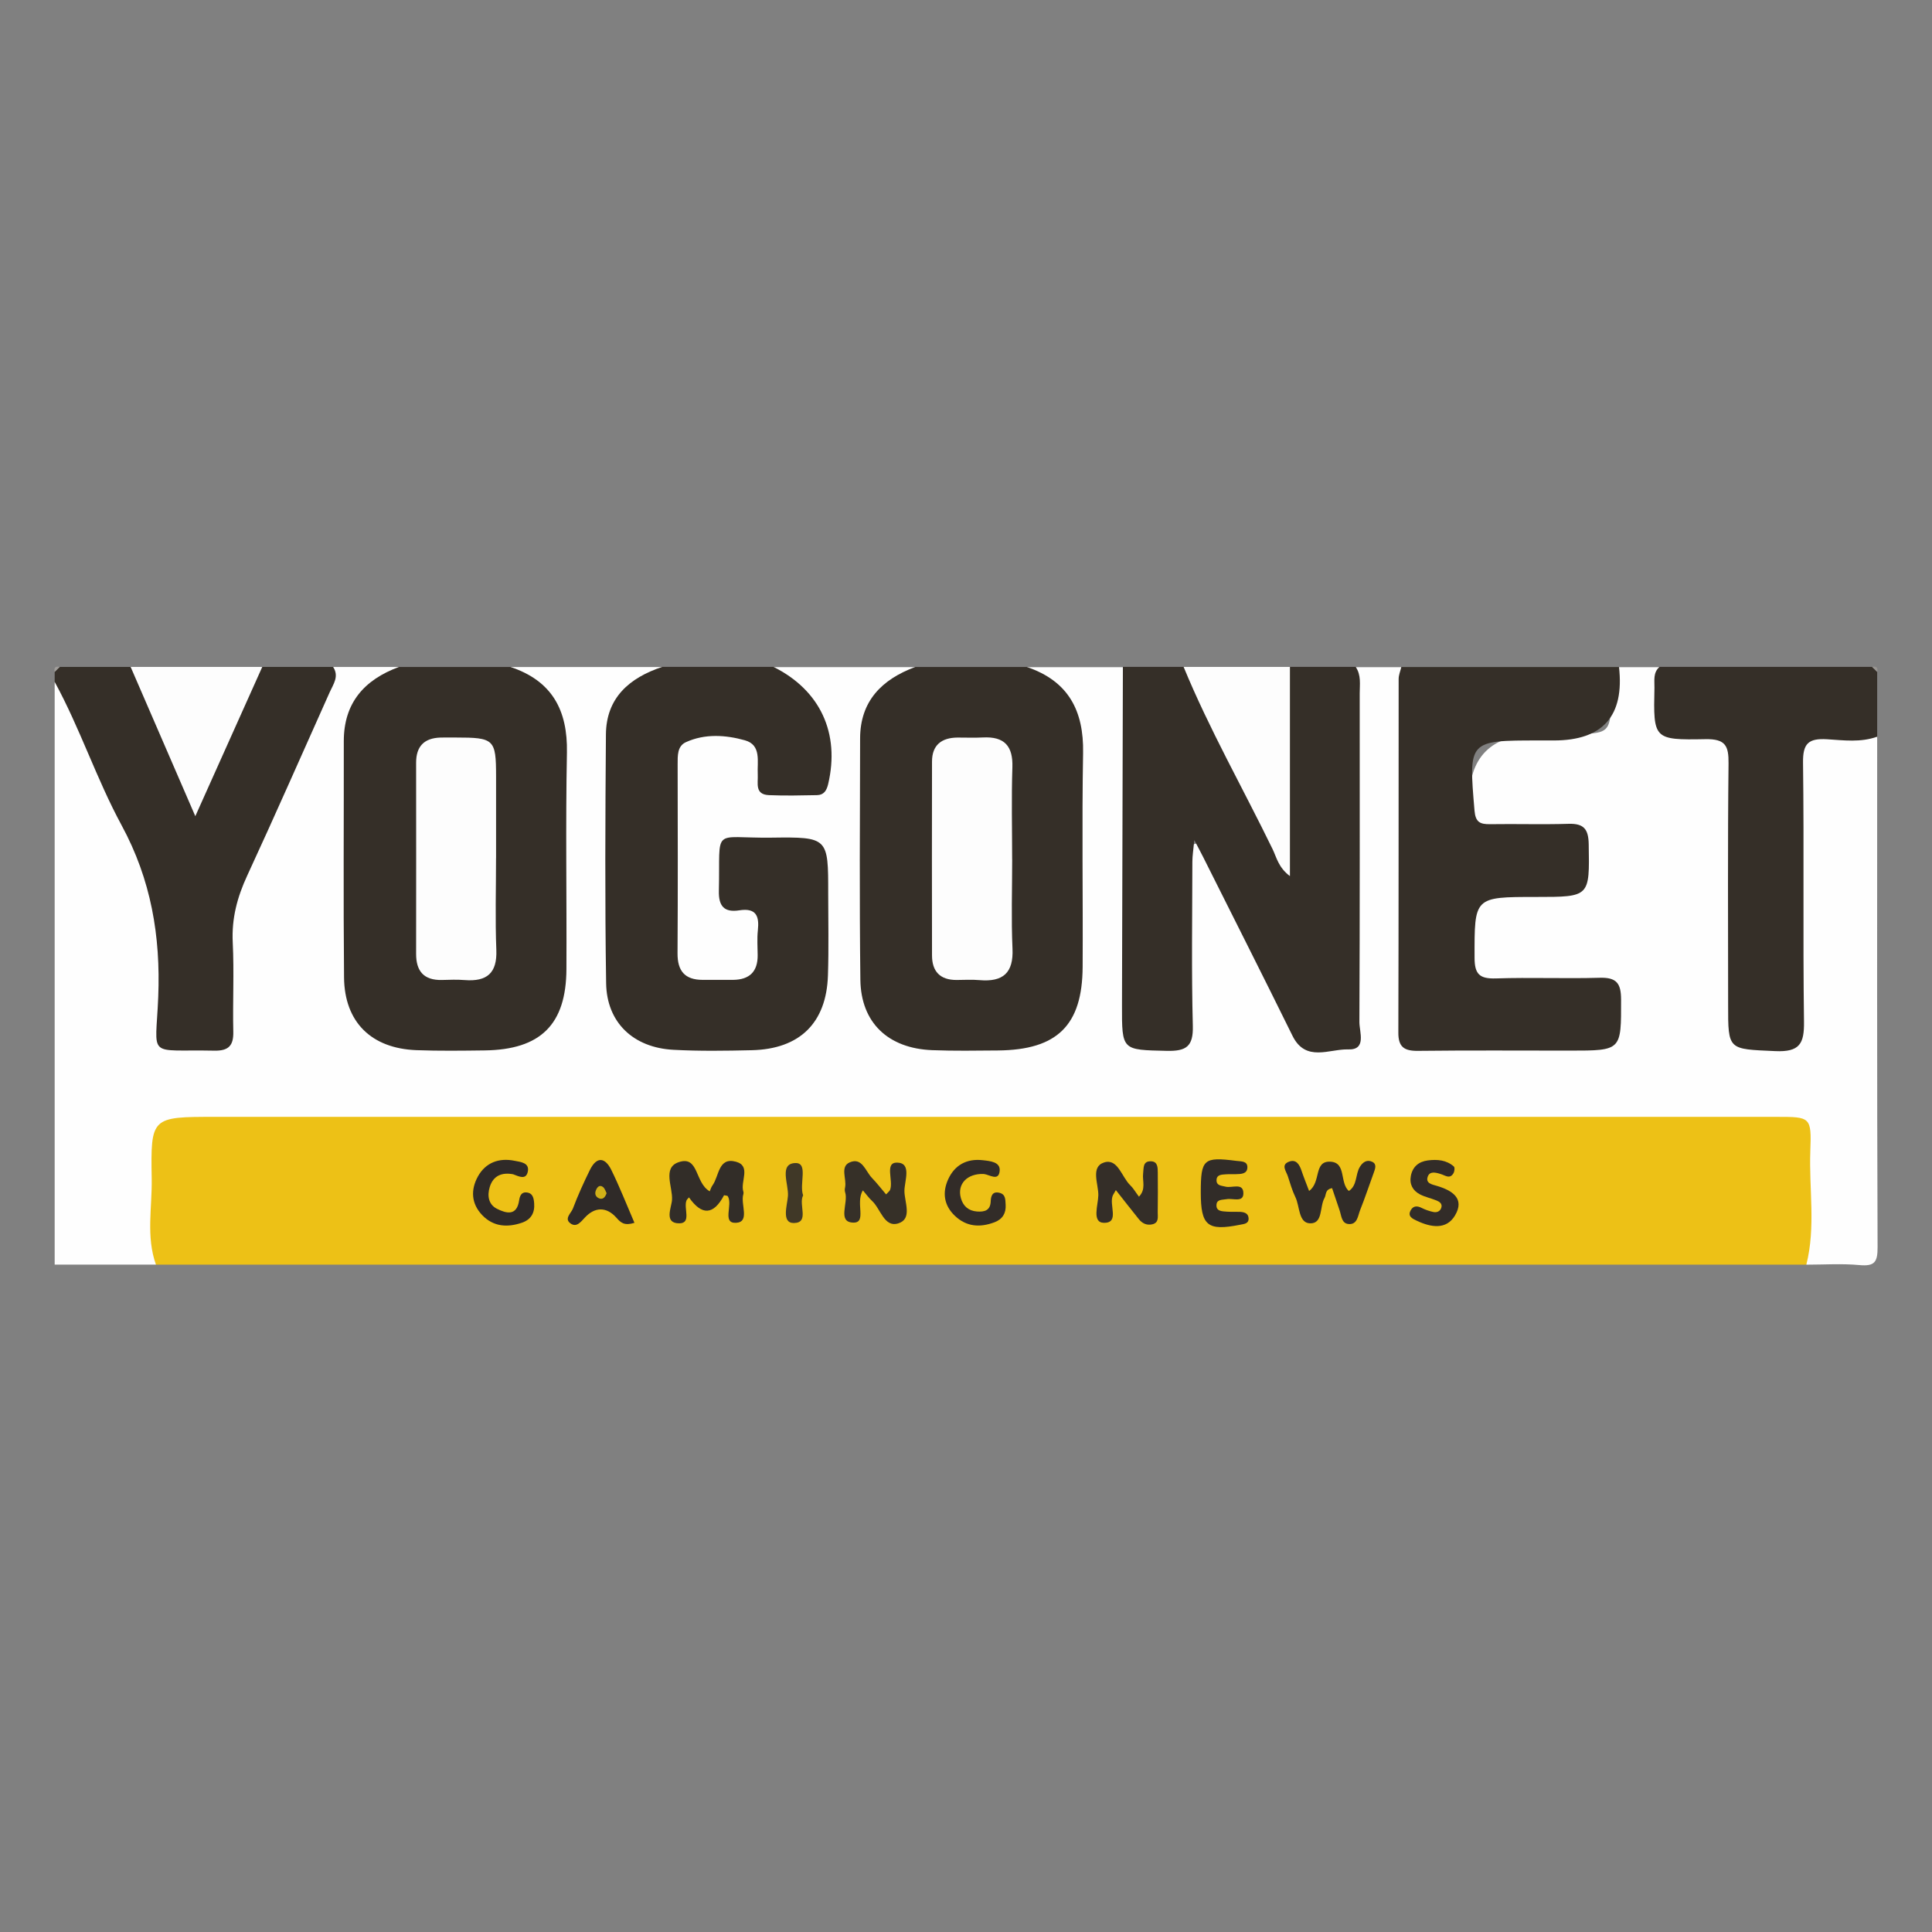 <svg width="142" height="142" viewBox="0 0 142 142" fill="none" xmlns="http://www.w3.org/2000/svg">
<rect x="0" y="0" width="142" height="142" fill="#808080" stroke="none"/>
<g clip-path="url(#clip0_38_8850)">
<path d="M137.97 54.144C137.97 66.655 137.952 79.162 138 91.673C138.004 92.765 137.784 93.084 136.664 92.982C135.372 92.861 134.062 92.952 132.759 92.952C132.249 90.477 132.618 87.98 132.547 85.491C132.465 82.704 132.405 82.565 129.632 82.561C91.286 82.554 52.936 82.554 14.59 82.561C11.817 82.561 11.757 82.7 11.675 85.487C11.604 87.973 11.969 90.474 11.463 92.949H4.019V50.118C4.938 50.126 5.016 50.94 5.277 51.493C7.402 56.029 9.446 60.601 11.482 65.181C12.103 66.582 11.951 68.048 11.969 69.504C11.992 71.33 11.917 73.163 11.999 74.986C12.07 76.526 12.442 76.698 14.567 76.724C15.818 76.738 16.745 76.445 16.514 75.022C15.349 67.803 18.762 61.753 21.58 55.545C22.563 53.378 23.519 51.196 24.487 49.022H29.326C29.371 49.741 28.742 49.898 28.295 50.166C26.672 51.145 25.842 52.586 25.816 54.416C25.734 60.209 25.686 66.002 25.834 71.796C25.913 74.791 27.755 76.485 30.804 76.65C32.535 76.746 34.276 76.742 36.007 76.65C39.331 76.478 41.014 74.806 41.047 71.546C41.103 65.936 41.081 60.326 41.055 54.716C41.047 52.692 40.381 51.013 38.401 50.052C37.98 49.847 37.455 49.66 37.515 49.026H48.678C48.704 49.759 48.052 49.88 47.591 50.104C45.968 50.899 45.209 52.249 45.179 53.943C45.078 60.044 45.041 66.145 45.194 72.243C45.257 74.751 46.861 76.346 49.385 76.592C51.544 76.801 53.729 76.797 55.888 76.592C58.512 76.339 60.023 74.795 60.302 71.972C60.581 69.178 60.403 66.365 60.38 63.56C60.373 62.493 59.789 62.039 58.739 62.028C57.622 62.017 56.506 62.006 55.393 62.024C54.432 62.039 53.405 62.061 53.386 63.359C53.371 64.554 52.787 66.076 54.712 66.461C56.316 66.783 56.267 67.979 56.271 69.152C56.271 70.56 56.055 71.895 54.444 72.397C53.301 72.753 52.106 72.749 50.952 72.437C49.765 72.118 49.303 71.198 49.285 70.069C49.214 65.493 49.191 60.917 49.296 56.344C49.337 54.551 50.222 53.822 52.158 53.664C54.581 53.466 55.81 54.115 56.174 55.926C56.39 56.997 56.491 57.95 57.961 58.013C59.911 58.097 60.392 57.73 60.403 55.758C60.414 53.312 59.841 51.149 57.421 49.887C57.101 49.719 56.788 49.48 56.863 49.033H67.281C67.326 49.748 66.697 49.909 66.254 50.177C64.564 51.193 63.775 52.707 63.757 54.599C63.701 60.264 63.667 65.925 63.768 71.59C63.824 74.766 65.692 76.537 68.893 76.672C70.561 76.742 72.236 76.746 73.907 76.672C77.093 76.529 78.973 74.685 79.003 71.568C79.059 65.966 79.006 60.363 79.025 54.76C79.032 52.755 78.214 51.248 76.494 50.181C76.051 49.906 75.422 49.752 75.467 49.037H82.535C83.254 49.869 83.086 50.881 83.09 51.842C83.105 59.406 83.086 66.967 83.105 74.531C83.108 76.474 83.492 76.738 85.394 76.683C86.805 76.643 87.184 75.899 87.184 74.685C87.184 71.451 87.154 68.221 87.203 64.987C87.218 63.927 86.79 62.259 87.876 62.013C89.034 61.753 89.295 63.439 89.738 64.396C91.416 68.001 93.296 71.51 95.094 75.055C95.399 75.653 95.738 76.236 96.438 76.504C98.239 77.197 99.442 76.412 99.449 74.432C99.479 66.626 99.471 58.819 99.456 51.013C99.456 50.349 99.315 49.667 99.654 49.037H103.004C103.313 49.605 103.227 50.225 103.223 50.83C103.193 58.394 103.216 65.962 103.212 73.526C103.212 76.595 103.275 76.65 106.476 76.654C109.64 76.658 112.801 76.669 115.964 76.654C118.209 76.643 118.44 76.419 118.417 74.465C118.395 72.569 118.138 72.342 115.875 72.309C114.014 72.28 112.157 72.305 110.295 72.291C108.762 72.276 108.099 71.568 108.006 70.054C107.738 65.647 108.014 65.313 112.439 65.309C112.935 65.309 113.433 65.317 113.928 65.306C115.957 65.254 116.75 64.074 116.087 62.182C115.819 61.423 115.224 61.379 114.61 61.349C113.124 61.276 111.632 61.393 110.147 61.283C108.408 61.155 108.017 60.715 107.988 58.992C107.923 55.638 109.611 53.961 113.05 53.961C114.103 53.961 115.16 53.983 116.214 53.95C118.153 53.891 118.328 53.708 118.425 51.838C118.473 50.877 118.287 49.865 119.005 49.037H121.983C122.434 50.034 122.166 51.086 122.192 52.109C122.221 53.294 122.687 53.976 123.949 53.928C128.225 53.759 127.756 55.068 127.768 58.2C127.786 63.623 127.756 69.046 127.782 74.469C127.79 76.445 128.14 76.705 130.034 76.654C131.285 76.621 131.814 76.082 131.814 74.865C131.814 72.547 131.814 70.234 131.817 67.916C131.825 64.198 131.788 60.48 131.832 56.766C131.862 54.408 132.279 53.998 134.672 53.976C135.774 53.965 136.902 53.715 137.978 54.163L137.97 54.144Z" fill="#FEFEFE"/>
<path d="M11.463 92.952C10.722 90.877 11.188 88.739 11.15 86.631C11.069 82.088 11.124 82.088 15.807 82.088C54.064 82.088 92.321 82.088 130.582 82.088C133.076 82.088 133.15 82.092 133.057 84.596C132.953 87.383 133.466 90.188 132.763 92.952H11.463Z" fill="#EDC116"/>
<path d="M99.642 49.019C100.056 49.62 99.937 50.306 99.937 50.965C99.937 59.017 99.951 67.073 99.914 75.125C99.914 75.855 100.458 77.178 99.095 77.131C97.722 77.083 95.969 78.103 94.997 76.13C92.842 71.752 90.635 67.396 88.45 63.029C88.29 62.71 88.122 62.398 87.78 61.745C87.709 62.486 87.638 62.911 87.638 63.337C87.631 67.363 87.568 71.392 87.672 75.415C87.709 76.915 87.188 77.27 85.755 77.237C82.465 77.16 82.457 77.23 82.465 73.9C82.483 65.606 82.509 57.309 82.531 49.015H86.998C87.646 49.525 87.996 50.232 88.357 50.94C90.363 54.904 92.436 58.834 94.309 63.077C94.309 59.072 94.297 55.259 94.312 51.446C94.312 50.61 94.167 49.73 94.815 49.015H99.654L99.642 49.019Z" fill="#352F28"/>
<path d="M56.856 49.019C60.284 50.727 61.75 53.895 60.868 57.632C60.753 58.115 60.548 58.434 60.045 58.442C58.869 58.464 57.689 58.493 56.517 58.442C55.456 58.398 55.728 57.554 55.694 56.928C55.642 55.981 55.981 54.757 54.752 54.412C53.338 54.016 51.812 53.91 50.409 54.551C49.776 54.841 49.806 55.545 49.806 56.172C49.813 60.803 49.828 65.438 49.798 70.069C49.791 71.352 50.323 72.019 51.648 72.019C52.393 72.019 53.133 72.023 53.878 72.019C55.095 72.008 55.698 71.407 55.687 70.204C55.683 69.596 55.635 68.98 55.702 68.379C55.813 67.348 55.594 66.714 54.339 66.908C53.219 67.084 52.809 66.593 52.836 65.467C52.947 60.69 52.255 61.621 56.688 61.566C60.872 61.511 60.876 61.555 60.872 65.665C60.872 67.678 60.92 69.691 60.853 71.701C60.738 75.188 58.776 77.105 55.262 77.189C53.342 77.234 51.417 77.263 49.504 77.16C46.552 77.006 44.595 75.162 44.55 72.265C44.457 66.171 44.487 60.074 44.535 53.98C44.557 51.292 46.247 49.825 48.674 49.015H56.859L56.856 49.019Z" fill="#352F28"/>
<path d="M37.507 49.018C40.582 50.038 41.728 52.201 41.669 55.314C41.565 60.616 41.658 65.922 41.632 71.227C41.613 75.297 39.737 77.149 35.628 77.204C33.956 77.226 32.281 77.248 30.61 77.186C27.297 77.061 25.321 75.129 25.287 71.847C25.232 66.057 25.276 60.264 25.269 54.471C25.269 51.677 26.758 49.968 29.319 49.022H37.504L37.507 49.018Z" fill="#352F28"/>
<path d="M75.459 49.018C78.526 50.052 79.662 52.234 79.606 55.336C79.513 60.576 79.602 65.823 79.573 71.062C79.55 75.363 77.704 77.167 73.353 77.208C71.741 77.222 70.129 77.248 68.521 77.186C65.279 77.061 63.277 75.169 63.236 72.008C63.165 66.098 63.202 60.183 63.217 54.269C63.224 51.534 64.806 49.939 67.27 49.022H75.456L75.459 49.018Z" fill="#352F28"/>
<path d="M118.995 49.018C119.404 52.621 117.807 54.423 114.204 54.423H113.087C107.914 54.423 107.94 54.423 108.375 59.578C108.446 60.425 108.777 60.587 109.518 60.576C111.438 60.546 113.363 60.609 115.284 60.55C116.43 60.513 116.75 60.961 116.769 62.057C116.832 65.925 116.873 65.925 112.894 65.925C108.323 65.925 108.371 65.925 108.379 70.391C108.379 71.609 108.751 71.95 109.953 71.913C112.492 71.829 115.038 71.939 117.576 71.865C118.812 71.829 119.143 72.269 119.147 73.453C119.155 77.219 119.203 77.219 115.377 77.219C111.658 77.219 107.936 77.193 104.217 77.237C103.194 77.248 102.773 76.947 102.777 75.895C102.803 67.231 102.792 58.57 102.799 49.906C102.799 49.612 102.926 49.319 102.996 49.026C108.33 49.026 113.664 49.026 118.995 49.026V49.018Z" fill="#352F28"/>
<path d="M24.483 49.018C24.941 49.708 24.502 50.28 24.234 50.874C22.22 55.369 20.24 59.883 18.17 64.356C17.437 65.936 17.02 67.506 17.106 69.262C17.214 71.447 17.098 73.644 17.147 75.833C17.169 76.845 16.808 77.244 15.751 77.222C10.719 77.116 11.448 77.89 11.63 73.27C11.809 68.785 11.102 64.653 8.939 60.66C7.093 57.257 5.887 53.536 4.019 50.118V49.385C4.134 49.257 4.261 49.132 4.391 49.018H9.598C11.15 50.679 11.582 52.901 12.583 54.837C13.194 56.014 13.648 57.268 14.348 58.768C15.792 55.97 16.752 53.29 17.988 50.734C18.308 50.071 18.554 49.381 19.268 49.018H24.476H24.483Z" fill="#352F28"/>
<path d="M137.97 54.145C136.768 54.581 135.51 54.412 134.293 54.335C132.912 54.251 132.502 54.651 132.521 56.051C132.603 62.395 132.506 68.742 132.592 75.088C132.614 76.702 132.283 77.34 130.47 77.255C127.02 77.098 127.012 77.212 127.016 73.871C127.016 67.953 126.979 62.035 127.046 56.117C127.06 54.819 126.826 54.302 125.345 54.328C121.522 54.401 121.518 54.324 121.6 50.555C121.611 50.016 121.485 49.444 121.972 49.015H137.598C137.732 49.129 137.855 49.249 137.97 49.382V54.141V54.145Z" fill="#352F28"/>
<path d="M94.808 49.018V64.393C93.959 63.755 93.829 63.021 93.535 62.413C91.361 57.943 88.889 53.616 86.995 49.018H94.808Z" fill="#FDFDFD"/>
<path d="M19.276 49.018C17.694 52.542 16.112 56.069 14.355 59.989C12.677 56.121 11.139 52.571 9.602 49.018C12.825 49.018 16.053 49.018 19.276 49.018Z" fill="#FDFDFD"/>
<path d="M4.391 49.018C4.268 49.143 4.145 49.264 4.019 49.385C3.948 49.07 4.071 48.949 4.391 49.018Z" fill="#9F9C99"/>
<path d="M137.97 49.385C137.848 49.264 137.721 49.139 137.598 49.018C137.918 48.949 138.041 49.07 137.97 49.385Z" fill="#989591"/>
<path d="M53.215 87.852C52.446 89.309 51.587 89.36 50.639 88.006C50.572 88.087 50.483 88.16 50.45 88.248C50.241 88.816 50.833 89.902 49.94 89.913C48.771 89.927 49.355 88.754 49.392 88.193C49.456 87.251 48.678 85.839 49.865 85.425C51.376 84.893 51.053 86.932 52.166 87.562C52.218 87.441 52.266 87.262 52.37 87.119C52.861 86.444 52.787 85.032 54.086 85.384C55.236 85.696 54.391 86.851 54.637 87.588C54.656 87.643 54.656 87.713 54.637 87.768C54.406 88.494 55.158 89.828 54.09 89.876C53.059 89.924 53.867 88.563 53.498 87.929C53.465 87.867 53.308 87.874 53.211 87.848L53.215 87.852Z" fill="#322D28"/>
<path d="M96.218 87.533C97.123 86.877 96.531 85.307 97.796 85.384C98.969 85.454 98.448 86.932 99.14 87.537C99.773 87.111 99.605 86.319 99.952 85.758C100.182 85.384 100.495 85.216 100.864 85.395C101.206 85.56 101.076 85.901 100.968 86.198C100.633 87.115 100.328 88.039 99.966 88.945C99.799 89.366 99.769 90.026 99.11 89.964C98.6 89.916 98.593 89.352 98.459 88.959C98.273 88.413 98.091 87.863 97.908 87.328C97.376 87.423 97.487 87.812 97.35 88.05C96.981 88.692 97.249 89.953 96.278 89.913C95.429 89.88 95.541 88.666 95.21 87.988C94.971 87.496 94.822 86.961 94.651 86.44C94.528 86.07 94.123 85.604 94.755 85.377C95.276 85.186 95.511 85.604 95.66 86.044C95.812 86.499 95.995 86.943 96.218 87.537V87.533Z" fill="#312C28"/>
<path d="M63.414 87.504C62.856 88.417 63.734 89.883 62.718 89.861C61.512 89.836 62.376 88.398 62.115 87.625C62.078 87.515 62.089 87.379 62.115 87.262C62.238 86.638 61.724 85.747 62.457 85.432C63.369 85.04 63.611 86.085 64.088 86.576C64.453 86.957 64.776 87.375 65.126 87.786C65.282 87.614 65.383 87.548 65.42 87.456C65.681 86.774 64.992 85.436 65.934 85.45C67.036 85.469 66.477 86.803 66.474 87.529C66.474 88.343 67.08 89.586 66.027 89.916C64.977 90.243 64.732 88.842 64.084 88.255C63.872 88.061 63.701 87.819 63.425 87.496L63.414 87.504Z" fill="#363028"/>
<path d="M82.014 87.471C81.854 87.749 81.824 87.793 81.802 87.841C81.471 88.523 82.327 89.894 81.136 89.876C80.231 89.861 80.715 88.552 80.726 87.856C80.741 87.027 80.138 85.762 81.151 85.439C82.163 85.117 82.442 86.517 83.079 87.122C83.295 87.328 83.447 87.603 83.712 87.955C84.248 87.401 83.953 86.792 84.017 86.268C84.069 85.854 83.976 85.322 84.612 85.355C85.1 85.377 85.092 85.828 85.096 86.191C85.104 87.166 85.107 88.138 85.092 89.113C85.089 89.454 85.193 89.88 84.679 89.99C84.273 90.078 83.95 89.913 83.704 89.608C83.172 88.948 82.654 88.281 82.014 87.471Z" fill="#342E28"/>
<path d="M88.256 87.643C88.256 85.194 88.461 85.014 90.866 85.322C91.227 85.37 91.703 85.318 91.681 85.821C91.659 86.294 91.201 86.29 90.825 86.301C90.575 86.308 90.33 86.294 90.08 86.312C89.779 86.334 89.414 86.334 89.414 86.752C89.414 87.155 89.782 87.141 90.076 87.218C90.546 87.342 91.405 86.884 91.387 87.735C91.372 88.398 90.594 88.054 90.155 88.138C89.861 88.193 89.459 88.138 89.414 88.512C89.351 89.033 89.812 89.029 90.173 89.055C90.482 89.077 90.795 89.058 91.104 89.069C91.428 89.08 91.748 89.157 91.77 89.539C91.789 89.946 91.446 89.957 91.137 90.019C88.751 90.496 88.256 90.092 88.256 87.647V87.643Z" fill="#312C28"/>
<path d="M37.738 86.312C36.897 86.147 36.253 86.404 35.996 87.243C35.806 87.863 35.888 88.519 36.521 88.842C37.213 89.19 37.984 89.392 38.155 88.23C38.203 87.907 38.315 87.603 38.702 87.643C39.168 87.691 39.231 88.065 39.261 88.45C39.313 89.146 39.026 89.641 38.36 89.869C37.295 90.232 36.272 90.169 35.453 89.322C34.627 88.468 34.586 87.441 35.129 86.462C35.695 85.45 36.67 85.084 37.813 85.315C38.252 85.403 38.937 85.45 38.792 86.121C38.658 86.745 38.136 86.462 37.734 86.316L37.738 86.312Z" fill="#2F2A28"/>
<path d="M72.303 86.286C71.086 86.239 70.334 87.027 70.624 88.061C70.788 88.648 71.182 88.996 71.808 89.044C72.351 89.084 72.79 88.978 72.816 88.299C72.831 87.922 72.928 87.54 73.457 87.669C73.926 87.782 73.888 88.182 73.914 88.545C73.952 89.168 73.687 89.608 73.103 89.832C72.042 90.235 71.041 90.177 70.185 89.363C69.373 88.593 69.251 87.65 69.686 86.686C70.162 85.637 71.045 85.139 72.232 85.274C72.775 85.337 73.538 85.395 73.475 86.059C73.401 86.851 72.734 86.334 72.306 86.286H72.303Z" fill="#322C28"/>
<path d="M46.631 89.876C45.886 90.107 45.629 89.869 45.306 89.502C44.58 88.684 43.724 88.692 42.983 89.495C42.666 89.836 42.369 90.228 41.937 89.924C41.438 89.572 41.982 89.165 42.108 88.827C42.473 87.863 42.901 86.913 43.359 85.986C43.854 84.981 44.472 85.058 44.93 85.986C45.544 87.232 46.05 88.53 46.631 89.876Z" fill="#2F2A28"/>
<path d="M105.877 86.286C105.513 86.173 105.073 86.059 104.932 86.499C104.776 86.979 105.259 87.056 105.602 87.159C106.733 87.493 107.686 88.087 106.938 89.341C106.302 90.408 105.163 90.21 104.139 89.726C103.812 89.572 103.421 89.399 103.7 88.93C103.882 88.622 104.165 88.615 104.489 88.78C104.757 88.915 105.055 89.018 105.349 89.08C105.598 89.132 105.844 89.044 105.933 88.772C106.03 88.475 105.807 88.325 105.58 88.233C105.185 88.072 104.753 87.984 104.374 87.79C103.834 87.511 103.581 87.038 103.696 86.429C103.826 85.755 104.269 85.377 104.947 85.289C105.635 85.201 106.313 85.256 106.856 85.736C106.938 85.806 106.908 86.092 106.83 86.228C106.559 86.701 106.201 86.371 105.874 86.286H105.877Z" fill="#322C28"/>
<path d="M59.029 87.859C58.668 88.53 59.525 89.883 58.344 89.891C57.414 89.898 57.864 88.578 57.913 87.9C57.972 87.049 57.243 85.524 58.453 85.483C59.439 85.45 58.724 87.016 59.029 87.856V87.859Z" fill="#403827"/>
<path d="M36.458 63.069C36.458 65.32 36.391 67.575 36.48 69.823C36.547 71.521 35.791 72.162 34.154 72.034C33.599 71.99 33.041 72.012 32.486 72.027C31.15 72.06 30.584 71.378 30.584 70.116C30.588 65.43 30.591 60.744 30.584 56.058C30.584 54.87 31.161 54.247 32.374 54.21C32.747 54.199 33.115 54.207 33.487 54.207C36.32 54.207 36.458 54.331 36.461 57.045C36.461 59.054 36.461 61.06 36.461 63.069H36.458Z" fill="#FDFDFD"/>
<path d="M74.394 63.153C74.394 65.346 74.32 67.539 74.417 69.728C74.499 71.506 73.724 72.188 71.994 72.038C71.443 71.99 70.881 72.023 70.322 72.027C69.083 72.038 68.502 71.385 68.502 70.219C68.491 65.471 68.495 60.722 68.502 55.974C68.502 54.768 69.195 54.218 70.382 54.21C71 54.207 71.621 54.236 72.239 54.203C73.829 54.119 74.461 54.837 74.409 56.396C74.335 58.647 74.391 60.898 74.391 63.153H74.394Z" fill="#FDFDFD"/>
<path d="M44.584 87.698C44.45 88.098 44.23 88.171 44.003 88.065C43.776 87.958 43.694 87.742 43.798 87.485C43.895 87.247 44.062 87.064 44.304 87.232C44.464 87.346 44.524 87.592 44.584 87.698Z" fill="#D1B117"/>
</g>
<defs>
<clipPath id="clip0_38_8850">
<rect width="134" height="44" fill="white" transform="translate(4 49)"/>
</clipPath>
</defs>
</svg>

